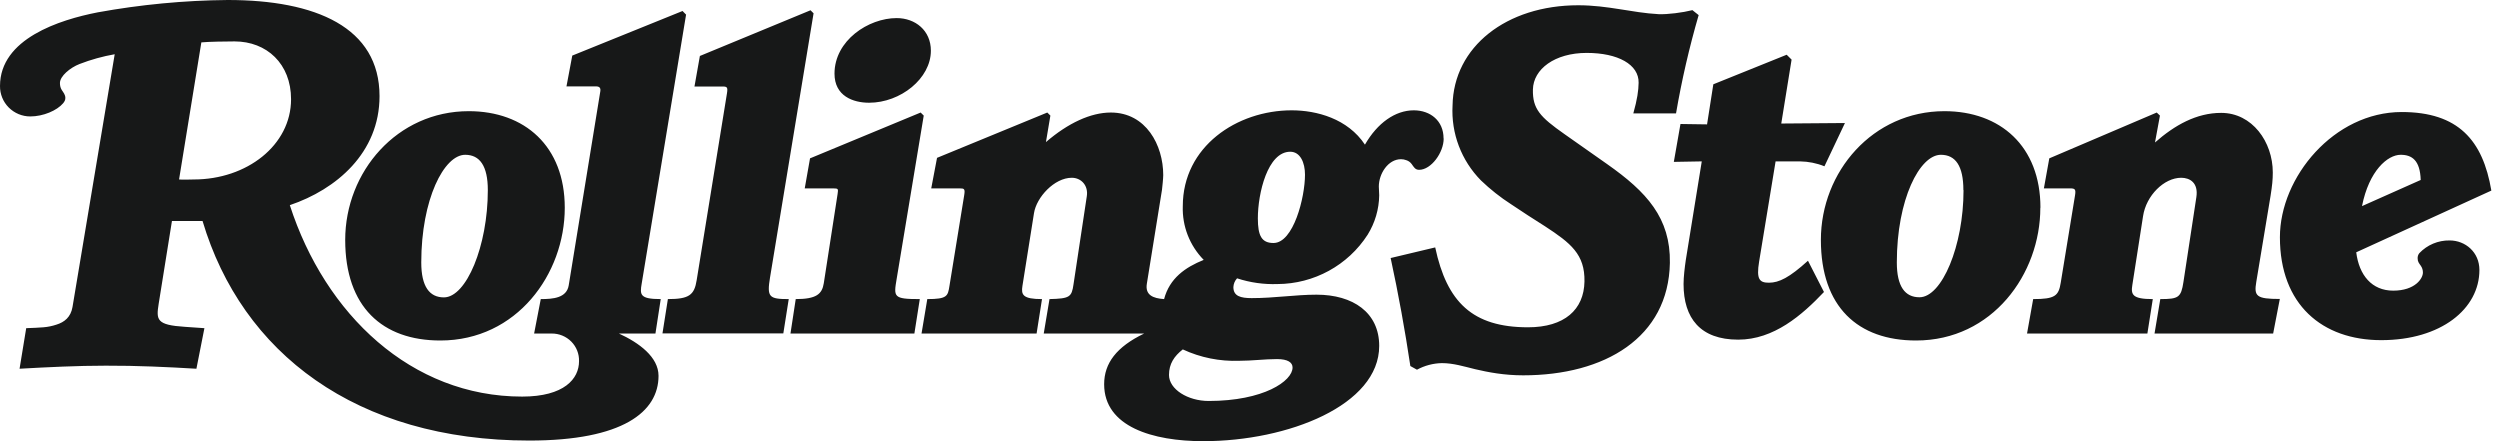 <?xml version="1.0" encoding="UTF-8"?>
<svg width="85px" height="15px" viewBox="0 0 85 15" version="1.1" xmlns="http://www.w3.org/2000/svg" xmlns:xlink="http://www.w3.org/1999/xlink">
    <title>Shape 2</title>
    <g id="White-new" stroke="none" stroke-width="1" fill="none" fill-rule="evenodd">
        <g id="Home---New-Desktop" transform="translate(-239, -734)" fill="#171818" fill-rule="nonzero">
            <g id="Shape-2" transform="translate(239, 734)">
                <path d="M9.896,3.373 C9.896,2.168 9.067,1.408 7.975,1.408 C7.72,1.408 7.072,1.417 6.846,1.441 L6.088,6.102 C6.226,6.115 6.465,6.102 6.59,6.102 C8.39,6.102 9.896,4.939 9.896,3.373 Z M23.327,0.494 L21.817,9.646 C21.754,10.019 21.75,10.169 22.465,10.169 L22.285,11.34 L21.043,11.34 C21.725,11.652 22.39,12.138 22.39,12.778 C22.39,14.003 21.177,14.979 17.997,14.979 C12.109,14.979 8.222,11.997 6.887,7.515 L5.846,7.515 L5.394,10.335 C5.31,10.875 5.318,11.05 6.285,11.112 L6.95,11.158 L6.678,12.537 C5.716,12.479 4.653,12.429 3.594,12.433 C2.632,12.433 1.619,12.483 0.665,12.537 L0.891,11.158 C1.142,11.145 1.314,11.145 1.477,11.128 C1.628,11.116 1.777,11.085 1.921,11.037 C2.189,10.954 2.406,10.784 2.465,10.439 L3.9,1.844 C3.491,1.916 3.09,2.027 2.703,2.177 C2.385,2.301 2.038,2.588 2.038,2.821 C2.038,2.92 2.059,2.995 2.101,3.061 C2.155,3.145 2.222,3.219 2.222,3.331 C2.222,3.41 2.189,3.456 2.147,3.51 C1.937,3.759 1.469,3.959 1.029,3.959 C0.754,3.959 0.491,3.849 0.297,3.655 C0.104,3.461 -0.003,3.198 7.32359252e-05,2.924 C7.32359252e-05,1.317 2.025,0.673 3.322,0.42 C4.781,0.155 6.259,0.014 7.741,0 C10.733,0 12.904,0.926 12.904,3.269 C12.904,5.197 11.431,6.443 9.854,6.975 C11.055,10.692 13.988,13.484 17.754,13.484 C19.185,13.484 19.687,12.877 19.687,12.283 C19.695,12.034 19.6,11.792 19.424,11.614 C19.247,11.436 19.005,11.337 18.754,11.34 L18.16,11.34 L18.386,10.169 C18.804,10.169 19.264,10.132 19.336,9.704 L20.411,3.103 C20.428,2.987 20.382,2.937 20.26,2.937 L19.26,2.937 L19.457,1.89 L23.206,0.374 L23.327,0.498 L23.327,0.494 Z M77.513,10.169 L77.287,11.34 L73.254,11.34 L73.45,10.169 C74.07,10.169 74.157,10.115 74.237,9.587 L74.676,6.705 C74.752,6.21 74.45,6.044 74.162,6.044 C73.576,6.044 72.969,6.651 72.864,7.348 L72.5,9.687 C72.446,10.019 72.5,10.169 73.195,10.169 L73.011,11.34 L68.919,11.34 L69.128,10.169 C69.869,10.169 69.994,10.061 70.065,9.612 L70.551,6.642 C70.584,6.435 70.551,6.405 70.383,6.405 L69.492,6.405 L69.676,5.384 L73.329,3.826 L73.438,3.93 L73.27,4.844 C73.94,4.254 74.68,3.838 75.521,3.838 C76.572,3.838 77.275,4.819 77.275,5.865 C77.275,6.11 77.254,6.31 77.199,6.659 L76.714,9.583 C76.63,10.073 76.718,10.165 77.517,10.165 L77.513,10.169 Z M62.726,4.187 L62.031,5.654 C61.767,5.547 61.484,5.491 61.199,5.487 L60.37,5.487 L59.81,8.894 C59.709,9.504 59.826,9.612 60.144,9.612 C60.488,9.612 60.839,9.438 61.471,8.865 L62.015,9.928 C61.266,10.717 60.312,11.548 59.098,11.548 C57.81,11.548 57.241,10.817 57.241,9.658 C57.241,9.413 57.282,9.081 57.316,8.848 L57.86,5.487 L56.91,5.504 L57.136,4.216 L58.04,4.229 L58.253,2.866 L60.747,1.861 L60.914,2.027 L60.563,4.2 L62.726,4.183 L62.726,4.187 Z M57.755,0.511 C57.436,1.61 57.178,2.727 56.985,3.855 L55.533,3.855 C55.667,3.377 55.709,3.078 55.713,2.816 C55.726,2.193 55.01,1.799 53.948,1.799 C52.86,1.799 52.132,2.351 52.119,3.045 C52.106,3.701 52.358,3.975 53.194,4.561 L54.642,5.579 C55.989,6.526 56.801,7.411 56.776,8.939 C56.73,11.477 54.563,12.761 51.788,12.761 C51.14,12.761 50.6,12.657 50.157,12.553 C49.78,12.462 49.416,12.346 49.023,12.346 C48.727,12.352 48.437,12.429 48.177,12.57 L47.952,12.445 C47.768,11.214 47.545,9.99 47.282,8.773 L48.797,8.412 C49.194,10.273 50.065,11.128 51.952,11.128 C53.19,11.128 53.855,10.53 53.872,9.571 C53.889,8.649 53.408,8.266 52.529,7.693 C52.136,7.444 51.747,7.195 51.378,6.945 C51.011,6.709 50.668,6.437 50.353,6.135 C49.685,5.458 49.334,4.532 49.387,3.585 C49.42,1.591 51.219,0.179 53.659,0.179 C54.68,0.179 55.475,0.432 56.395,0.482 C56.701,0.494 57.215,0.428 57.542,0.345 L57.751,0.511 L57.755,0.511 Z M31.65,1.724 C31.65,2.667 30.62,3.493 29.549,3.493 C29.005,3.493 28.373,3.265 28.373,2.505 C28.373,1.375 29.528,0.615 30.487,0.615 C31.118,0.615 31.65,1.034 31.65,1.724 Z M31.407,3.93 L30.487,9.479 C30.382,10.102 30.369,10.169 31.273,10.169 L31.089,11.34 L26.876,11.34 L27.055,10.169 C27.75,10.169 27.951,10.003 28.009,9.629 L28.478,6.597 C28.503,6.422 28.507,6.405 28.327,6.405 L27.361,6.405 L27.541,5.384 L31.302,3.826 L31.407,3.93 L31.407,3.93 Z M27.662,0.449 L26.181,9.434 C26.072,10.102 26.143,10.169 26.817,10.169 L26.633,11.336 L22.524,11.336 L22.708,10.169 C23.428,10.169 23.608,10.032 23.687,9.525 L24.716,3.178 C24.75,2.97 24.725,2.941 24.566,2.941 L23.612,2.941 L23.796,1.903 L27.558,0.349 L27.662,0.453 L27.662,0.449 Z M82.304,6.119 C82.283,5.454 82.011,5.263 81.622,5.263 C81.179,5.263 80.547,5.803 80.308,7.008 L82.304,6.119 L82.304,6.119 Z M84.706,6.48 L80.112,8.578 C80.208,9.359 80.647,9.882 81.367,9.882 C82.12,9.882 82.379,9.463 82.379,9.268 C82.38,9.183 82.354,9.1 82.304,9.031 C82.246,8.948 82.2,8.898 82.2,8.79 C82.195,8.724 82.216,8.658 82.258,8.607 C82.525,8.326 82.898,8.169 83.287,8.175 C83.823,8.175 84.3,8.574 84.3,9.18 C84.3,10.497 82.999,11.565 80.961,11.565 C78.953,11.565 77.517,10.356 77.517,8.067 C77.517,6.019 79.358,3.809 81.656,3.809 C83.58,3.809 84.417,4.769 84.706,6.48 L84.706,6.48 Z M66.755,6.464 C66.755,5.637 66.484,5.263 65.99,5.263 C65.27,5.263 64.492,6.775 64.492,8.923 C64.492,9.745 64.772,10.107 65.262,10.107 C66.023,10.107 66.76,8.362 66.76,6.464 M69.371,7.066 C69.371,9.317 67.739,11.577 65.145,11.577 C63.17,11.577 61.91,10.435 61.91,8.158 C61.91,5.836 63.676,3.78 66.111,3.78 C68.007,3.78 69.375,4.968 69.375,7.062 M43.947,12.495 C43.947,12.325 43.788,12.209 43.42,12.209 C42.997,12.209 42.571,12.267 42.135,12.267 C41.473,12.291 40.815,12.159 40.215,11.88 C39.922,12.109 39.746,12.371 39.746,12.749 C39.746,13.235 40.386,13.633 41.094,13.633 C42.964,13.633 43.947,12.956 43.947,12.495 M44.37,5.94 C44.37,5.525 44.207,5.159 43.868,5.159 C43.098,5.159 42.767,6.576 42.767,7.423 C42.767,8.013 42.893,8.262 43.299,8.262 C43.977,8.262 44.37,6.717 44.37,5.936 M49.085,4.711 C49.085,5.188 48.659,5.774 48.249,5.774 C48.115,5.774 48.069,5.678 47.998,5.579 C47.952,5.516 47.888,5.469 47.813,5.446 C47.756,5.424 47.695,5.413 47.634,5.413 C47.194,5.413 46.88,5.907 46.88,6.343 L46.893,6.642 C46.886,7.115 46.75,7.577 46.5,7.98 C45.831,9.02 44.676,9.653 43.433,9.658 C42.967,9.674 42.502,9.608 42.06,9.463 C41.984,9.545 41.94,9.651 41.935,9.762 C41.935,10.069 42.181,10.136 42.558,10.136 C43.34,10.136 44.039,10.019 44.763,10.019 C46.002,10.019 46.893,10.626 46.893,11.76 C46.893,13.775 43.797,15 40.909,15 C39.194,15 37.541,14.51 37.541,13.064 C37.541,12.35 37.96,11.793 38.901,11.34 L35.487,11.34 L35.683,10.169 C36.37,10.152 36.437,10.102 36.499,9.67 L36.951,6.675 C37.01,6.306 36.759,6.044 36.441,6.044 C35.847,6.044 35.24,6.709 35.156,7.245 L34.763,9.72 C34.713,10.028 34.78,10.169 35.428,10.169 L35.244,11.34 L31.332,11.34 L31.528,10.169 C32.206,10.169 32.227,10.069 32.282,9.72 L32.784,6.63 C32.817,6.422 32.784,6.405 32.633,6.405 L31.662,6.405 L31.859,5.367 L35.608,3.826 L35.713,3.93 L35.562,4.831 C36.315,4.183 37.085,3.826 37.767,3.826 C38.964,3.826 39.55,4.935 39.55,5.953 C39.55,6.065 39.52,6.343 39.508,6.451 L38.993,9.646 C38.93,10.032 39.202,10.144 39.579,10.169 C39.767,9.459 40.299,9.089 40.926,8.836 C40.448,8.348 40.191,7.688 40.215,7.008 C40.215,4.985 42.052,3.751 43.918,3.751 C44.767,3.751 45.822,4.034 46.408,4.918 C46.83,4.183 47.437,3.751 48.069,3.751 C48.634,3.751 49.081,4.108 49.081,4.706 M16.586,6.464 C16.586,5.637 16.31,5.263 15.817,5.263 C15.097,5.263 14.323,6.775 14.323,8.923 C14.323,9.745 14.603,10.111 15.093,10.111 C15.854,10.111 16.586,8.366 16.586,6.464 M19.202,7.066 C19.202,9.317 17.57,11.577 14.971,11.577 C13.001,11.577 11.737,10.435 11.737,8.158 C11.737,5.836 13.503,3.78 15.938,3.78 C17.838,3.78 19.202,4.968 19.202,7.062" id="Shape"></path>
            </g>
        </g>
    </g>
</svg>